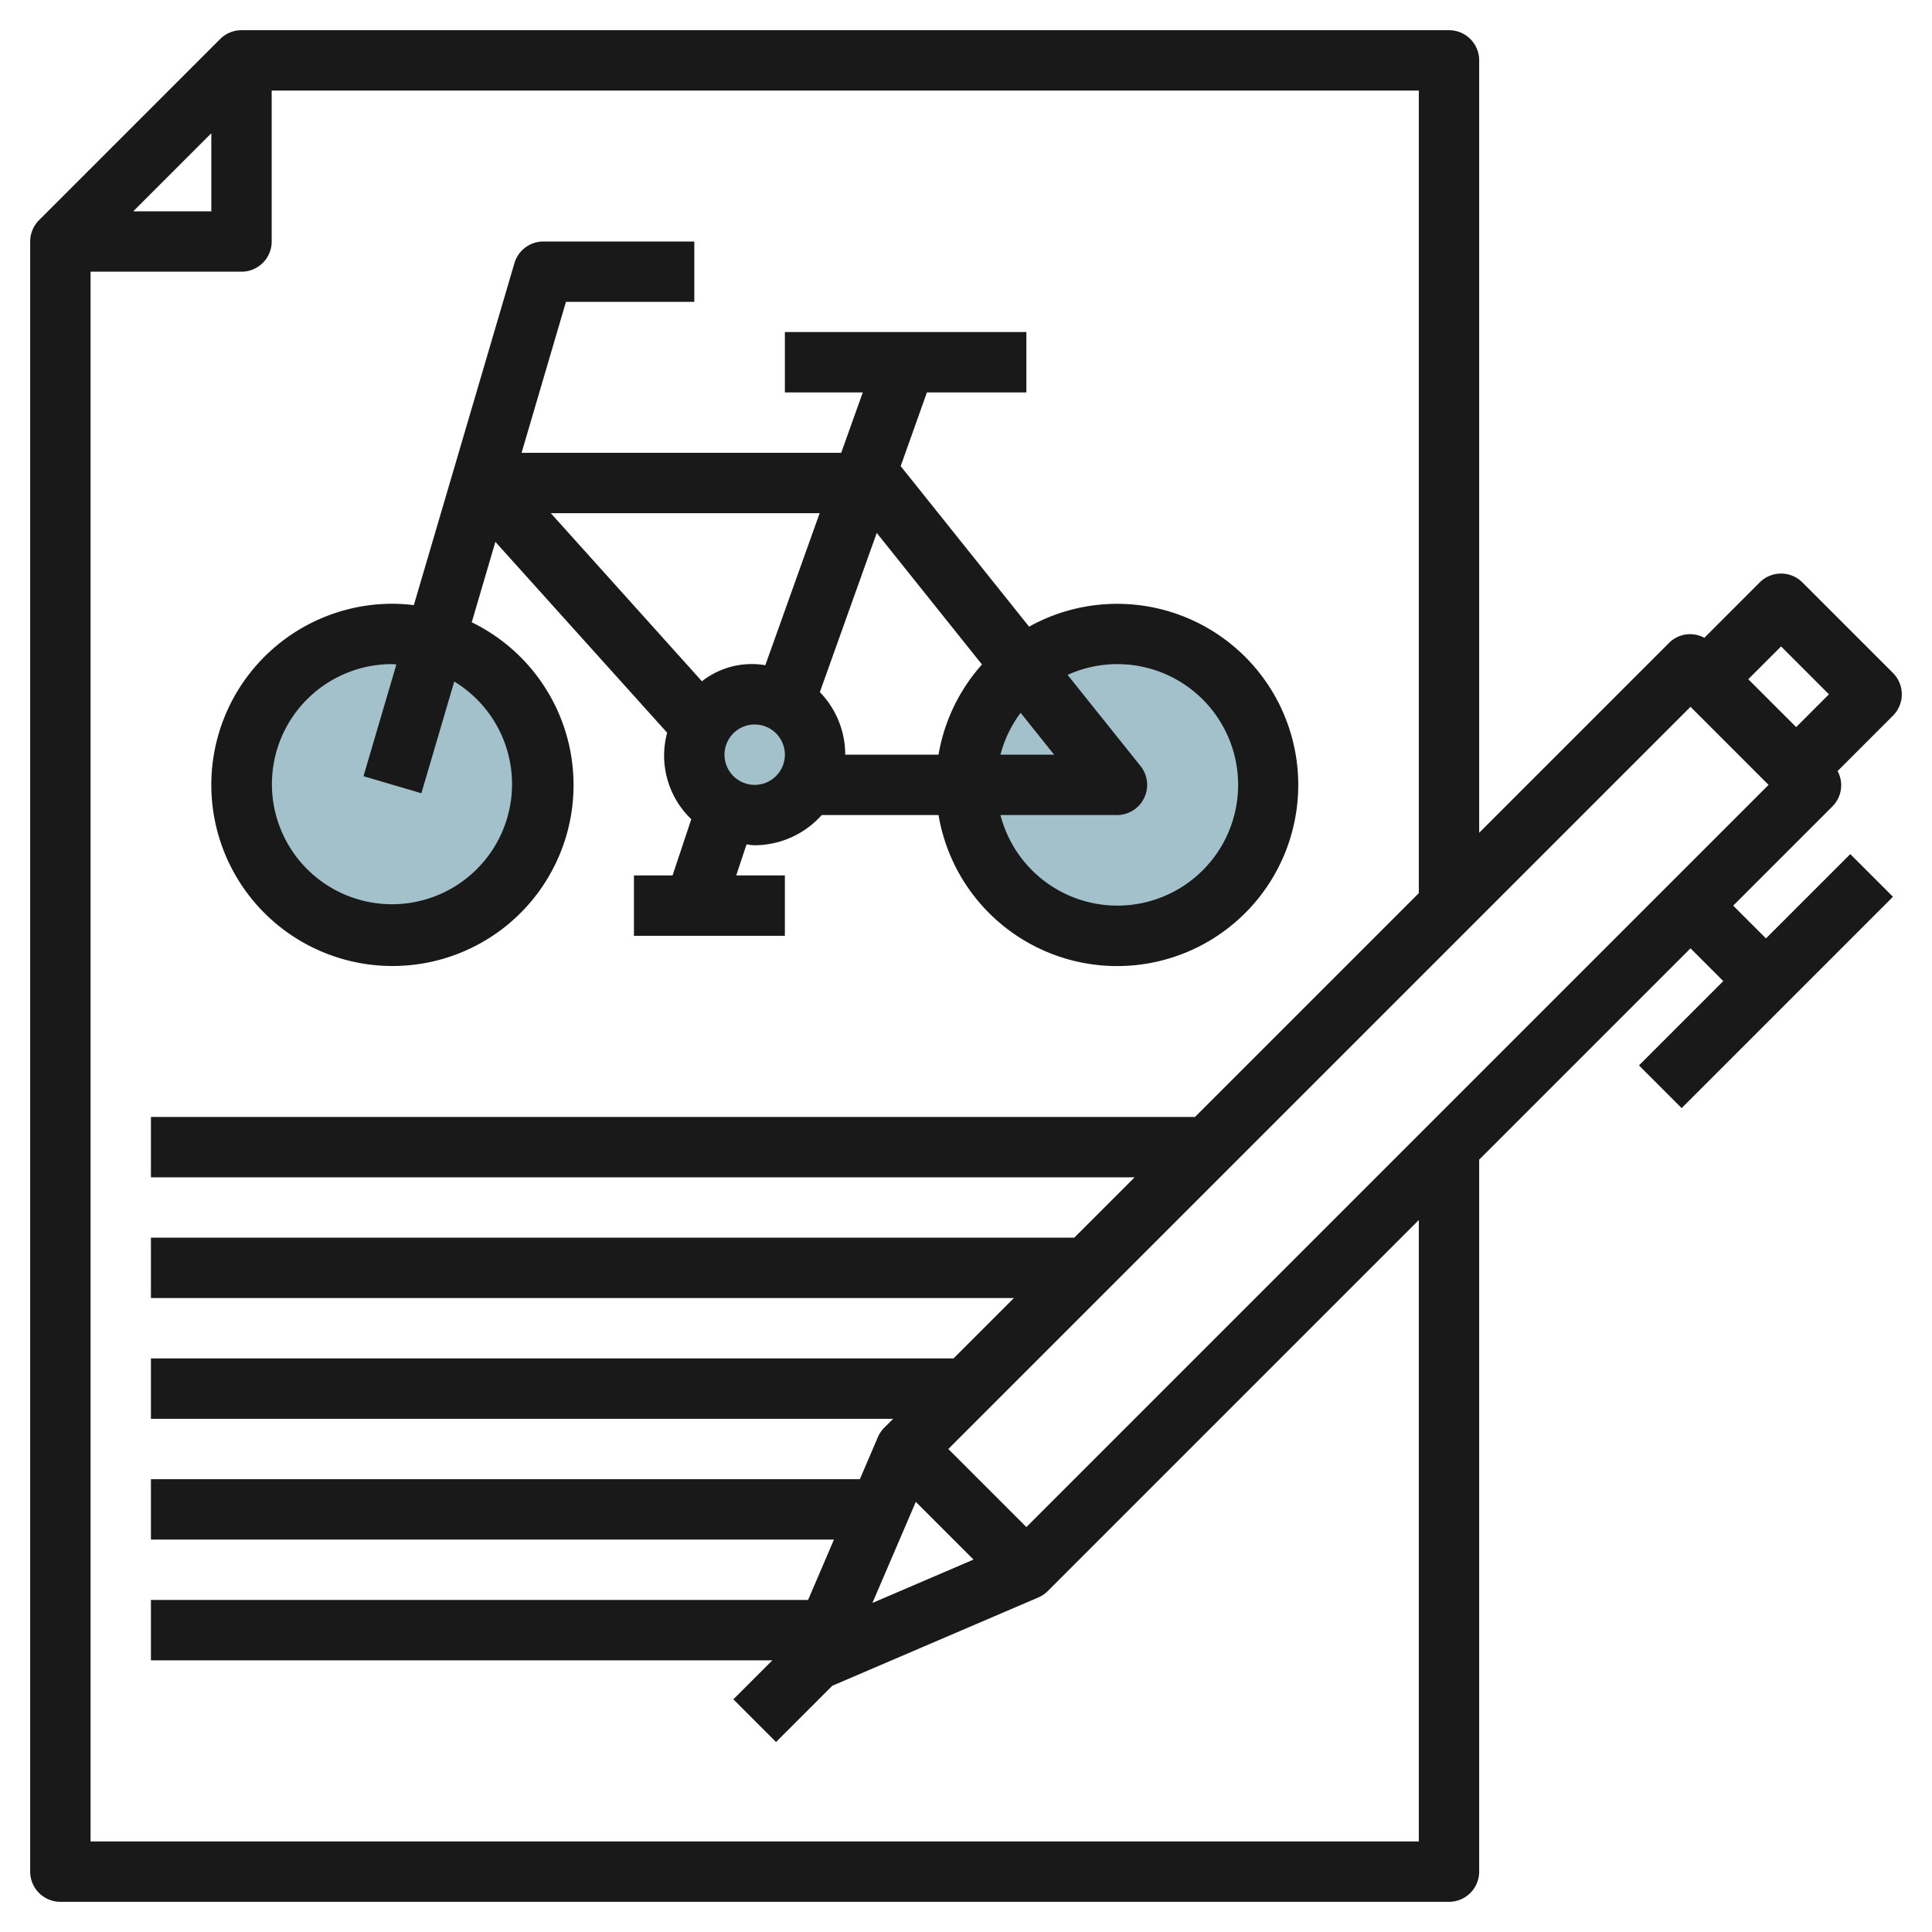 <svg id="Layer_3" height="512" viewBox="0 0 64 64" width="512" xmlns="http://www.w3.org/2000/svg" data-name="Layer 3"><g fill="#a3c1ca"><circle cx="25" cy="25" r="2"/><circle cx="13" cy="26" r="5"/><circle cx="37" cy="26" r="5"/><circle cx="25" cy="25" r="2"/><circle cx="13" cy="26" r="5"/><circle cx="37" cy="26" r="5"/></g><path d="m13 32a5.995 5.995 0 0 0 2.627-11.386l.783-2.664 5.69 6.322a2.917 2.917 0 0 0 .8 2.865l-.621 1.863h-1.279v2h5v-2h-1.612l.342-1.027c.09.008.178.027.27.027a2.985 2.985 0 0 0 2.22-1h3.87a6 6 0 1 0 3-6.241l-4.254-5.318.869-2.441h3.295v-2h-8v2h2.581l-.715 2h-10.588l1.47-5h4.252v-2h-5a1 1 0 0 0 -.959.718l-3.332 11.328a5.931 5.931 0 0 0 -.709-.046 6 6 0 0 0 0 12zm12-6a1 1 0 1 1 1-1 1 1 0 0 1 -1 1zm9.919-1h-1.777a3.967 3.967 0 0 1 .668-1.387zm2.081-3a4 4 0 1 1 -3.858 5h3.858a1 1 0 0 0 .781-1.625l-2.415-3.018a3.969 3.969 0 0 1 1.634-.357zm-4.471.012a5.982 5.982 0 0 0 -1.439 2.988h-3.09a2.984 2.984 0 0 0 -.841-2.073l1.884-5.273zm-5.377-5.012-1.8 5.036a2.675 2.675 0 0 0 -2.1.532l-5.006-5.568zm-14.152 5c.045 0 .086.012.13.013l-1.089 3.7 1.918.564 1.089-3.7a3.977 3.977 0 1 1 -2.048-.577z" fill="#191919"/><path d="m62.707 22.293-3-3a1 1 0 0 0 -1.414 0l-1.835 1.835a.987.987 0 0 0 -1.165.165l-6.293 6.293v-25.586a1 1 0 0 0 -1-1h-40a1 1 0 0 0 -.707.293l-6 6a1 1 0 0 0 -.293.707v54a1 1 0 0 0 1 1h46a1 1 0 0 0 1-1v-23.586l7-7 1.086 1.086-2.793 2.793 1.414 1.414 7-7-1.414-1.414-2.793 2.793-1.086-1.086 3.293-3.293a.987.987 0 0 0 .165-1.165l1.835-1.835a1 1 0 0 0 0-1.414zm-3.707-.879 1.586 1.586-1.086 1.086-1.586-1.586zm-52-17v2.586h-2.586zm40 56.586h-44v-52h5a1 1 0 0 0 1-1v-5h38v26.586l-7.414 7.414h-34.586v2h32.586l-2 2h-30.586v2h28.586l-2 2h-26.586v2h24.587l-.294.294a1 1 0 0 0 -.212.313l-.597 1.393h-23.484v2h22.626l-.857 2h-21.769v2h20.586l-1.293 1.293 1.414 1.414 1.864-1.864 6.823-2.924a1 1 0 0 0 .313-.212l12.293-12.293zm-16.663-11.249 1.912 1.912-3.349 1.437zm3.663.835-2.586-2.586 24.586-24.586 2.586 2.586z" fill="#191919"/></svg>